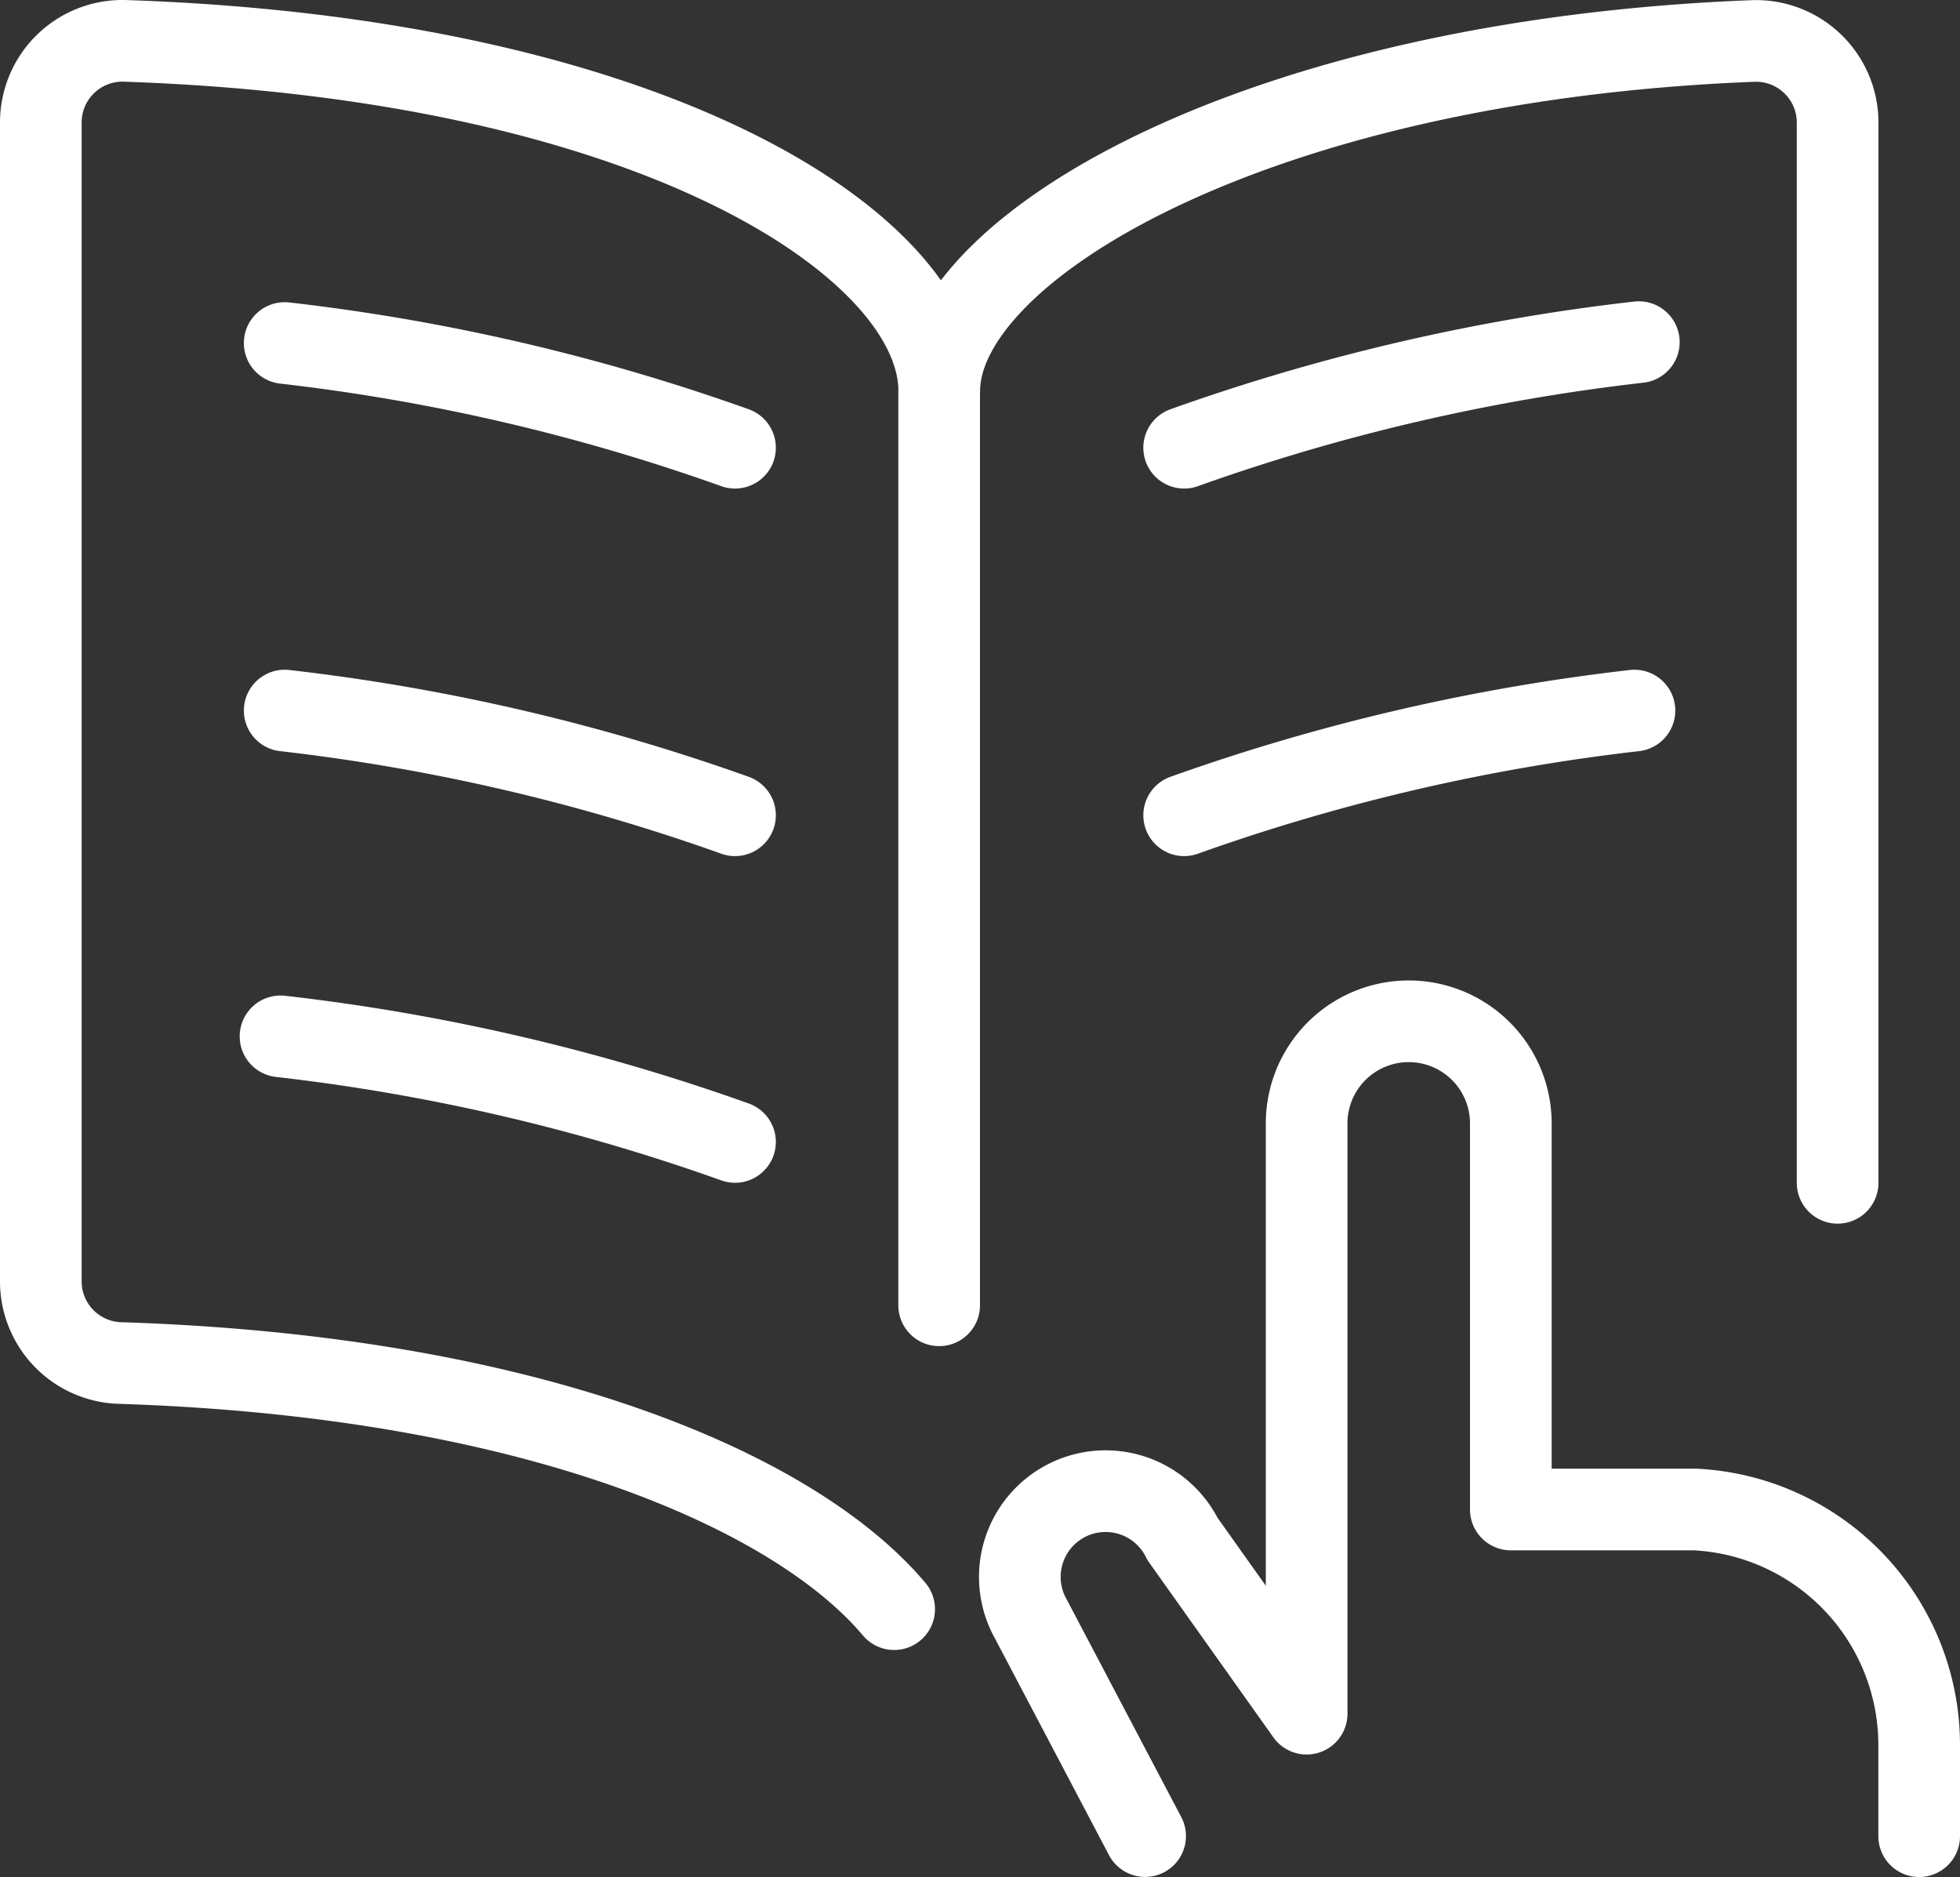 <svg id="Layer_1" data-name="Layer 1" xmlns="http://www.w3.org/2000/svg" viewBox="0 0 568.39 544.29"><rect x="0" y="0" width="568.39" height="544.29" fill="#333333" stroke="none"/><defs><style>.cls-1{fill:none;stroke:#fff;stroke-linecap:round;stroke-linejoin:round;stroke-width:23.68px;}</style></defs><g id="School-Learning_Studying_Learning_study-book" data-name="School-Learning / Studying/Learning / study-book"><g id="Group_31" data-name="Group 31"><g id="study-book"><path id="Shape_359" data-name="Shape 359" class="cls-1" d="M347.32,561c-28.77-34.15-104.72-67.5-224.16-71.36A23.68,23.68,0,0,1,99.86,466V129.91A23.68,23.68,0,0,1,124,106.22c154.89,5.17,236.4,60,236.4,101.58,0-41.47,91.52-96,236.32-101.55a23.68,23.68,0,0,1,24.2,23.68V437.37" transform="translate(-88.02 -94.38)"/><path id="Shape_360" data-name="Shape 360" class="cls-1" d="M360.37,207.82V472.89" transform="translate(-88.02 -94.38)"/><path id="Shape_361" data-name="Shape 361" class="cls-1" d="M301.17,224.21a586.29,586.29,0,0,0-130.59-30.36" transform="translate(-88.02 -94.38)"/><path id="Shape_362" data-name="Shape 362" class="cls-1" d="M431.42,330.79A586.41,586.41,0,0,1,562,300.43" transform="translate(-88.02 -94.38)"/><path id="Shape_363" data-name="Shape 363" class="cls-1" d="M301.17,330.79a586.29,586.29,0,0,0-130.59-30.36" transform="translate(-88.02 -94.38)"/><path id="Shape_364" data-name="Shape 364" class="cls-1" d="M301.17,425.52a590.6,590.6,0,0,0-131.8-30.62" transform="translate(-88.02 -94.38)"/><path id="Shape_365" data-name="Shape 365" class="cls-1" d="M431.42,224.21a589.8,589.8,0,0,1,131.85-30.62" transform="translate(-88.02 -94.38)"/><path id="Shape_366" data-name="Shape 366" class="cls-1" d="M644.57,626.83V600.78a68.41,68.41,0,0,0-65.06-68.68H526.15V419.6a29.61,29.61,0,0,0-59.21,0V591.31l-36-50.66a24.87,24.87,0,1,0-44,23.16l33.16,63" transform="translate(-88.02 -94.38)"/></g></g></g></svg>